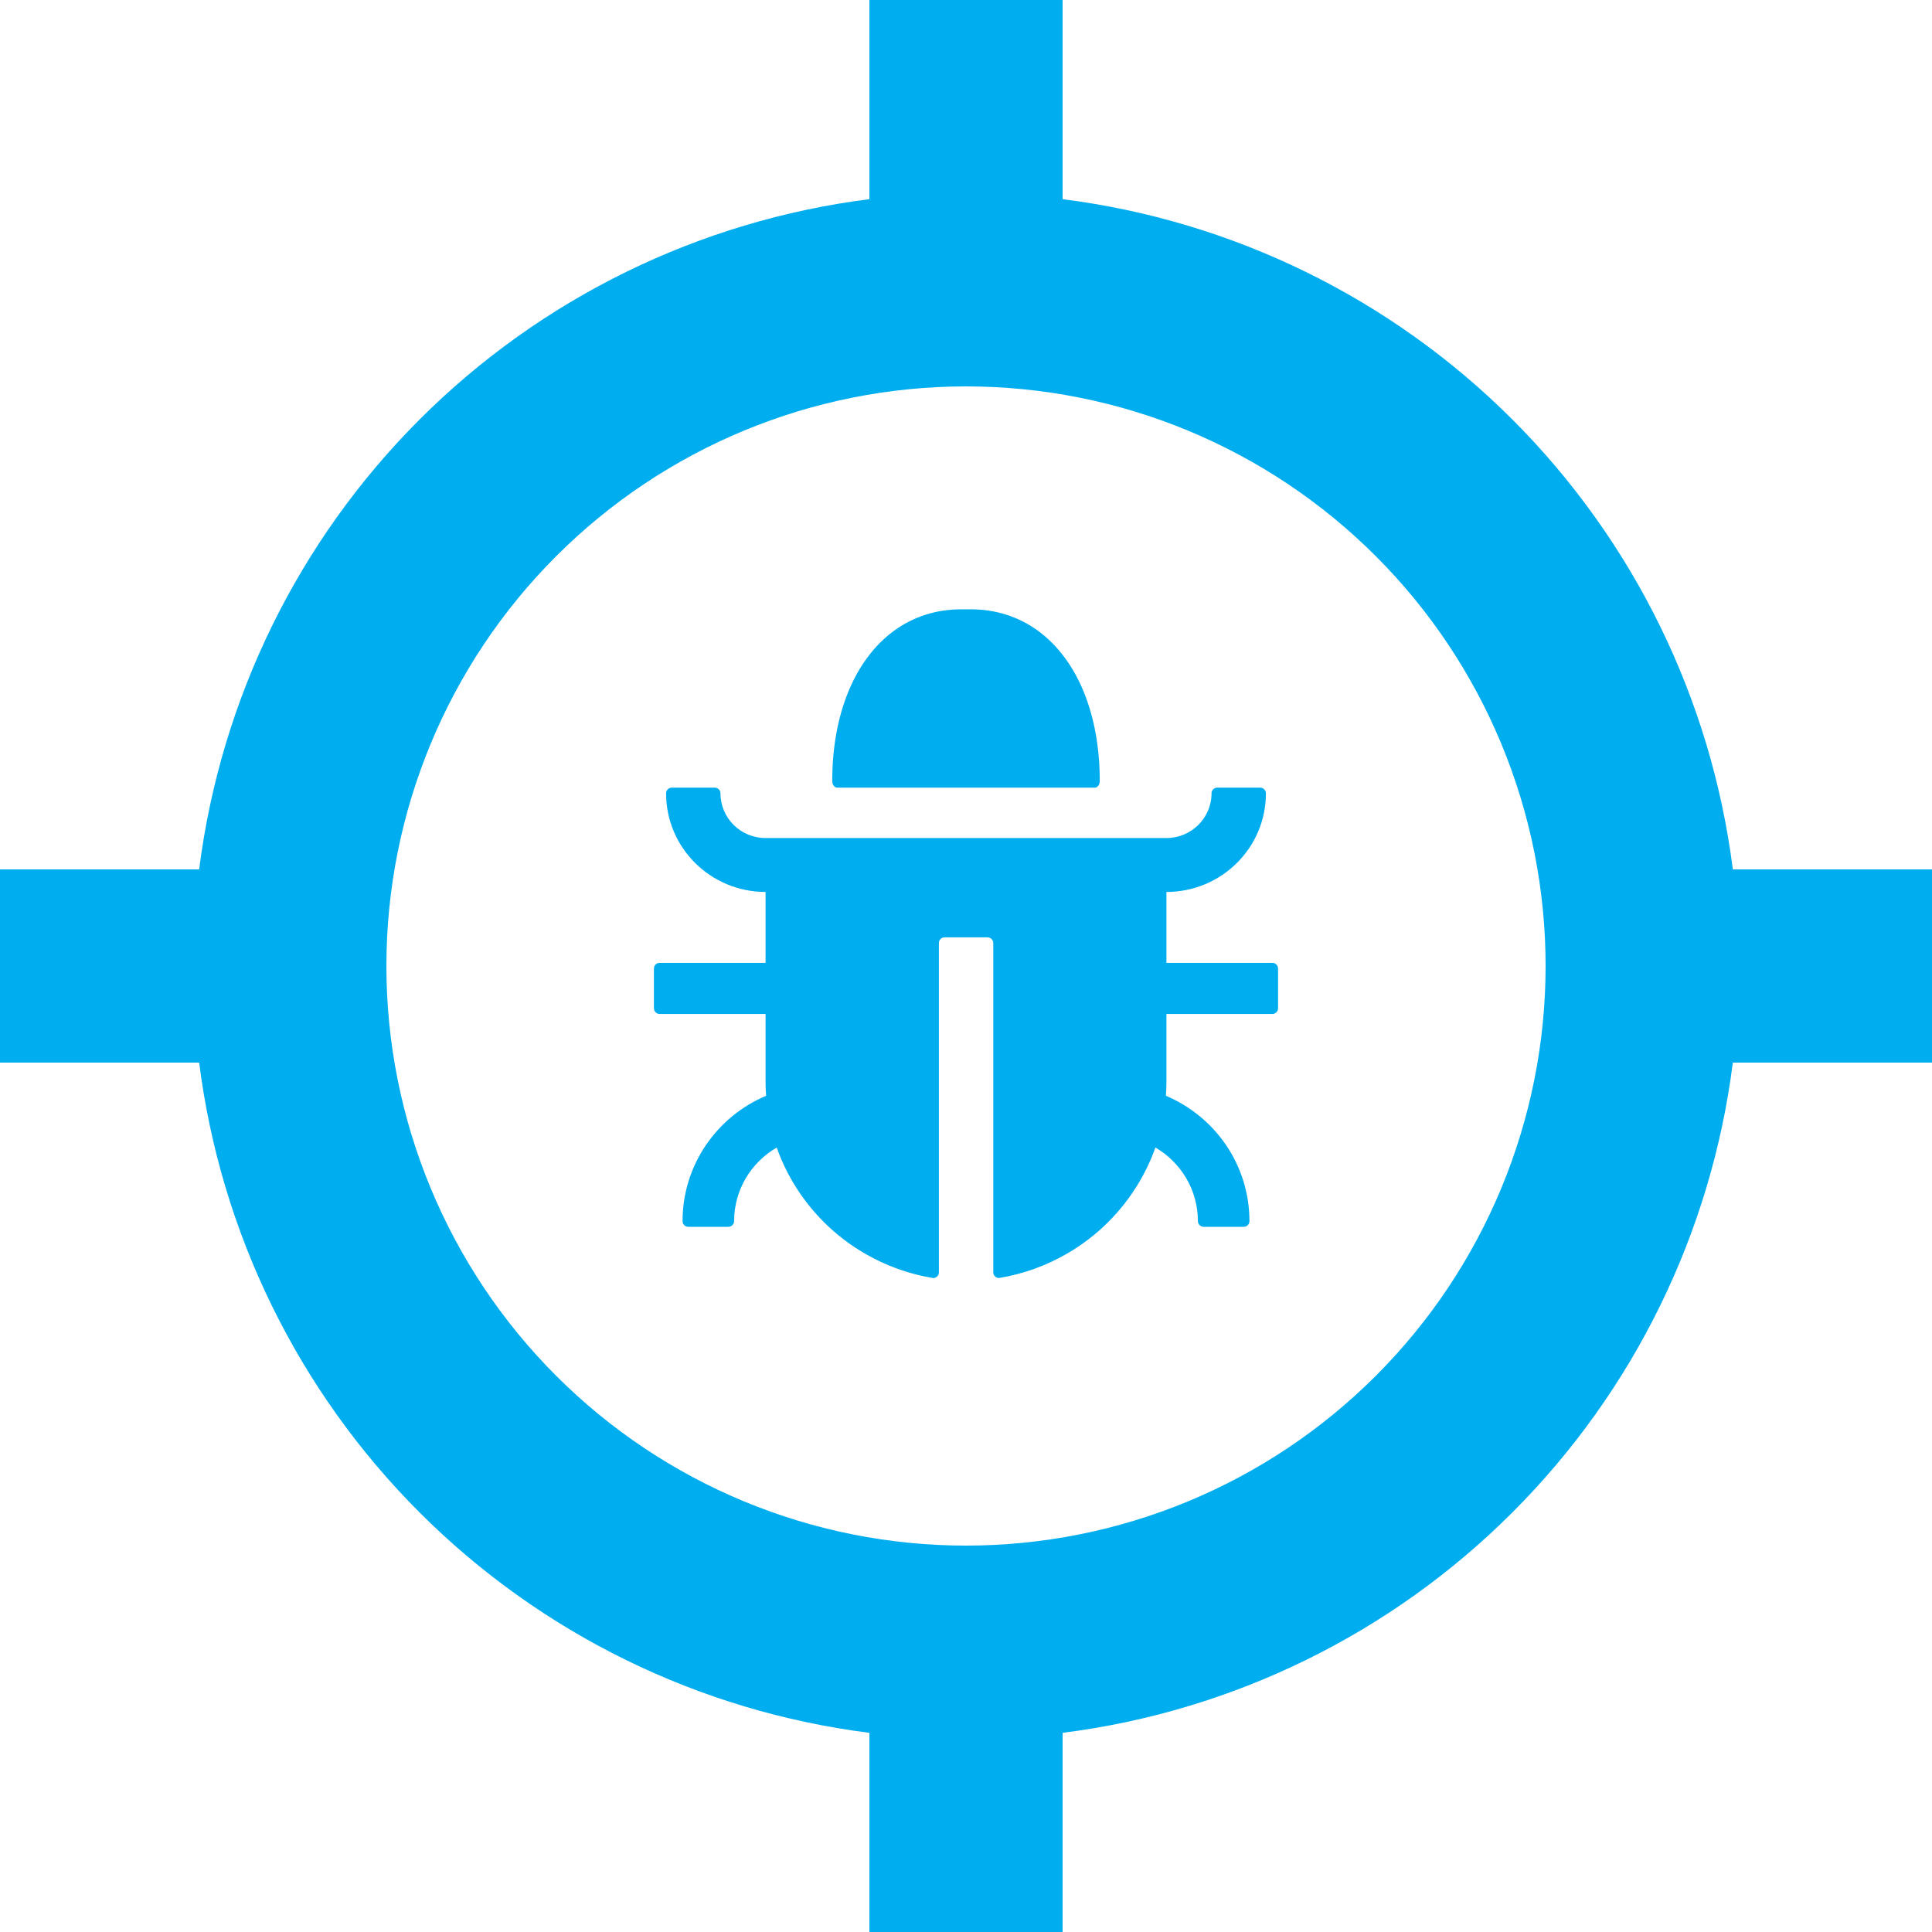 <svg width="34" height="34" viewBox="0 0 34 34" fill="none" xmlns="http://www.w3.org/2000/svg">
<path d="M30.495 18.7C30.116 21.696 28.752 24.481 26.616 26.616C24.481 28.752 21.696 30.116 18.7 30.495V34H15.3V30.495C12.304 30.116 9.519 28.752 7.383 26.616C5.248 24.481 3.884 21.696 3.505 18.7H0V15.3H3.505C3.884 12.304 5.248 9.519 7.383 7.383C9.519 5.248 12.304 3.884 15.3 3.505V0H18.7V3.505C21.696 3.884 24.481 5.248 26.616 7.383C28.752 9.519 30.116 12.304 30.495 15.3H34V18.7H30.495ZM17 27.2C19.705 27.2 22.3 26.125 24.212 24.212C26.125 22.3 27.2 19.705 27.2 17C27.2 14.295 26.125 11.7 24.212 9.788C22.3 7.875 19.705 6.8 17 6.8C14.295 6.8 11.7 7.875 9.788 9.788C7.875 11.7 6.8 14.295 6.8 17C6.8 19.705 7.875 22.3 9.788 24.212C11.7 26.125 14.295 27.2 17 27.2Z" fill="#00AEEF"/>
<path d="M14.733 13.861H19.267C19.315 13.861 19.354 13.809 19.354 13.745C19.354 13.164 19.258 12.631 19.072 12.175C18.884 11.717 18.608 11.349 18.265 11.099C17.923 10.851 17.523 10.723 17.087 10.723H16.913C16.477 10.723 16.077 10.851 15.735 11.099C15.392 11.349 15.116 11.717 14.928 12.175C14.742 12.631 14.646 13.164 14.646 13.745C14.646 13.809 14.685 13.861 14.733 13.861Z" fill="#00AEEF"/>
<path d="M22.392 16.945H20.527V15.697C21.495 15.697 22.278 14.92 22.278 13.961C22.278 13.906 22.233 13.861 22.177 13.861H21.422C21.366 13.861 21.321 13.906 21.321 13.961C21.321 14.396 20.965 14.748 20.527 14.748H13.473C13.034 14.748 12.679 14.396 12.679 13.961C12.679 13.906 12.634 13.861 12.578 13.861H11.823C11.767 13.861 11.722 13.906 11.722 13.961C11.722 14.92 12.505 15.697 13.473 15.697V16.945H11.608C11.553 16.945 11.508 16.99 11.508 17.045V17.744C11.508 17.799 11.553 17.844 11.608 17.844H13.473V19.043C13.473 19.124 13.475 19.205 13.482 19.284C12.617 19.649 12.012 20.5 12.012 21.49C12.012 21.545 12.057 21.59 12.112 21.59H12.818C12.873 21.59 12.919 21.545 12.919 21.49C12.919 20.938 13.22 20.455 13.669 20.195C13.745 20.41 13.841 20.614 13.955 20.807C14.261 21.325 14.698 21.758 15.221 22.061C15.585 22.272 15.99 22.421 16.422 22.492C16.477 22.492 16.523 22.447 16.523 22.392V16.596C16.523 16.541 16.568 16.496 16.623 16.496H17.379C17.435 16.496 17.48 16.541 17.48 16.596V22.391C17.48 22.446 17.525 22.491 17.581 22.491C18.013 22.42 18.417 22.271 18.781 22.06C19.304 21.757 19.741 21.324 20.047 20.805C20.162 20.612 20.258 20.407 20.333 20.194C20.78 20.455 21.081 20.938 21.081 21.49C21.081 21.545 21.127 21.59 21.182 21.59H21.888C21.943 21.59 21.988 21.545 21.988 21.49C21.988 20.5 21.383 19.649 20.518 19.284C20.523 19.204 20.527 19.124 20.527 19.043V17.844H22.392C22.447 17.844 22.492 17.799 22.492 17.744V17.045C22.492 16.99 22.447 16.945 22.392 16.945Z" fill="#00AEEF"/>
</svg>
